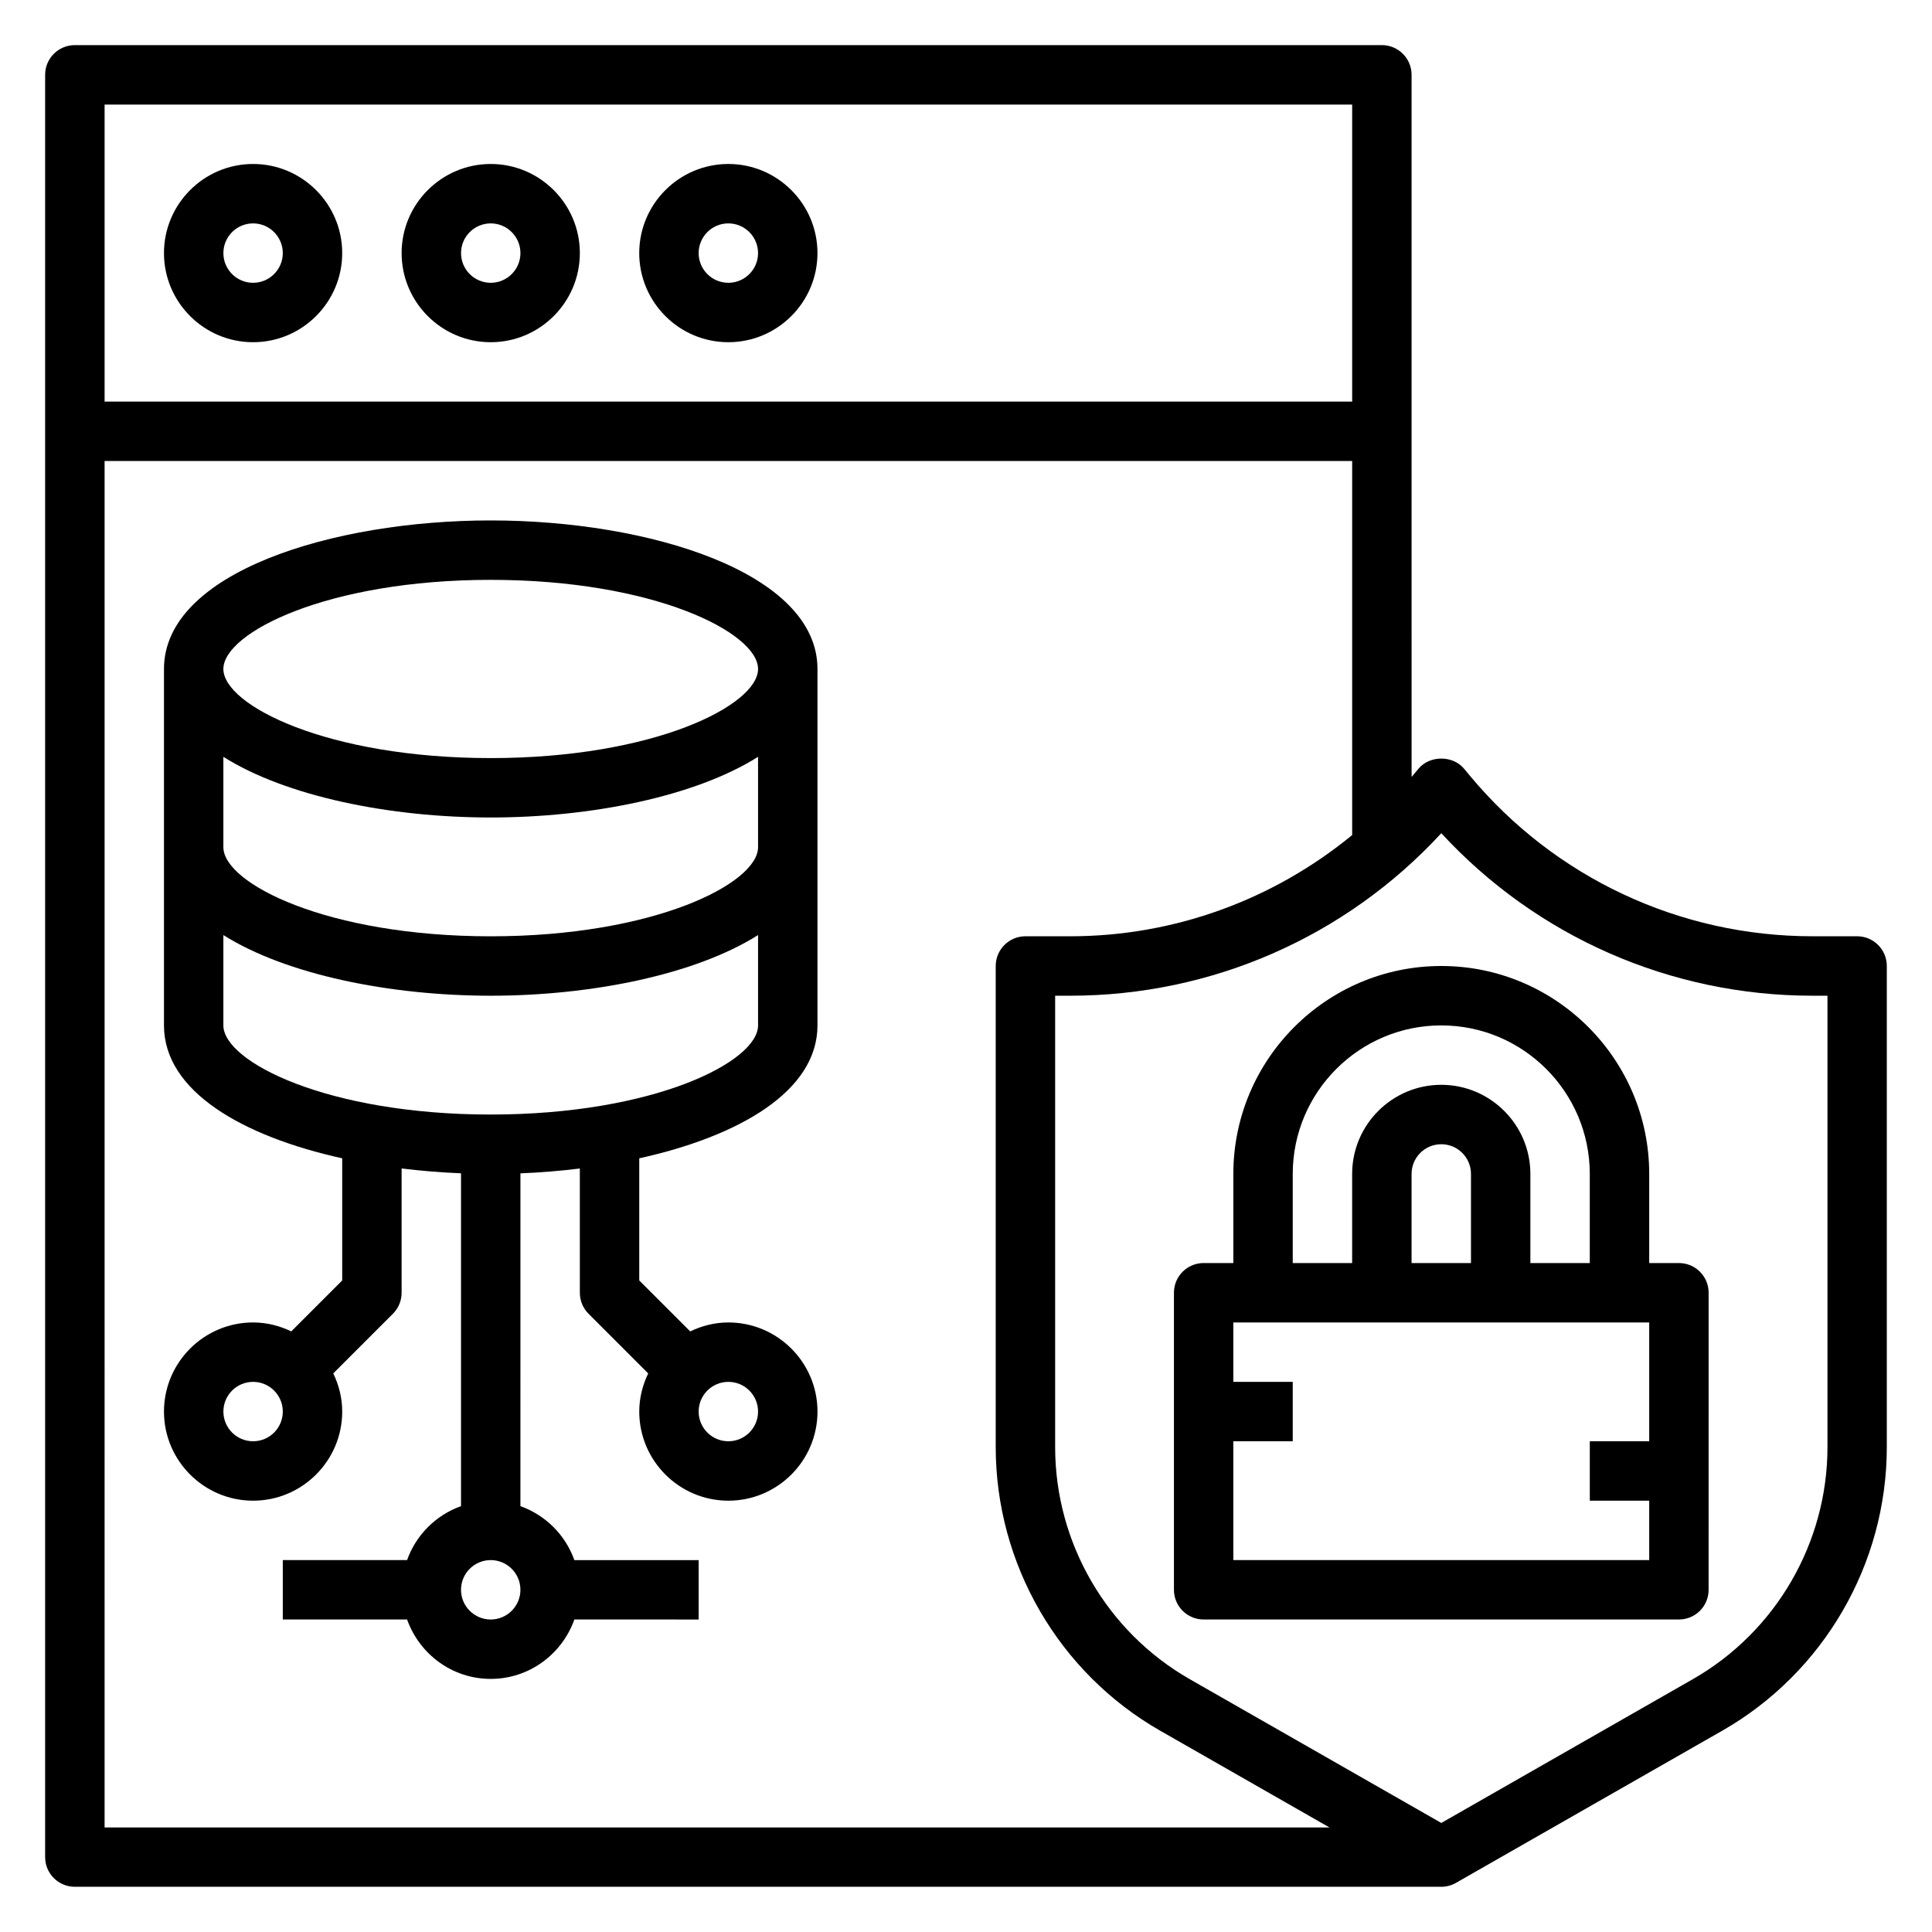 <?xml version="1.0" encoding="UTF-8"?>
<!-- Uploaded to: SVG Repo, www.svgrepo.com, Generator: SVG Repo Mixer Tools -->
<svg fill="#000000" width="800px" height="800px" version="1.1" viewBox="144 144 512 512" xmlns="http://www.w3.org/2000/svg">
 <g>
  <path d="m636.16 392.12h-11.855c-35.148 0-68.211-15.484-90.711-42.477l-1.59-1.914c-2.984-3.598-9.117-3.598-12.098 0l-1.59 1.906c-0.07 0.086-0.156 0.156-0.227 0.242l-0.004-186.05c0-4.344-3.519-7.871-7.871-7.871h-346.38c-4.352 0-7.871 3.527-7.871 7.871v472.32c0 4.352 3.519 7.871 7.871 7.871h362.11c1.348 0 2.699-0.348 3.906-1.039l70.543-40.312c26.914-15.371 43.633-44.184 43.633-75.184v-127.49c0-4.348-3.519-7.875-7.871-7.875zm-133.82-220.41v78.719h-330.62v-78.719zm-330.62 94.465h330.62v99.125c-20.926 17.168-47.148 26.824-74.738 26.824h-11.855c-4.352 0-7.871 3.527-7.871 7.871v127.5c0 31 16.719 59.812 43.633 75.188l44.809 25.609h-324.6zm456.58 261.32c0 25.363-13.672 48.934-35.699 61.512l-66.641 38.094-66.637-38.086c-22.023-12.586-35.699-36.152-35.699-61.52v-119.62h3.984c37.566 0 73.035-15.609 98.352-43.066 25.309 27.449 60.789 43.066 98.355 43.066h3.984z"/>
  <path d="m588.93 478.72h-7.871v-23.617c0-30.379-24.727-55.105-55.105-55.105-30.379 0-55.105 24.727-55.105 55.105v23.617h-7.871c-4.352 0-7.871 3.519-7.871 7.871v78.719c0 4.352 3.519 7.871 7.871 7.871h125.95c4.352 0 7.871-3.519 7.871-7.871l0.004-78.719c0-4.352-3.519-7.871-7.875-7.871zm-102.34-23.617c0-21.703 17.656-39.359 39.359-39.359s39.359 17.656 39.359 39.359v23.617h-15.742v-23.617c0-13.02-10.598-23.617-23.617-23.617s-23.617 10.598-23.617 23.617v23.617h-15.742zm47.234 23.617h-15.742v-23.617c0-4.344 3.527-7.871 7.871-7.871s7.871 3.527 7.871 7.871zm-62.977 78.719v-31.488h15.742v-15.742h-15.742v-15.742h110.21v31.488h-15.742v15.742h15.742v15.742z"/>
  <path d="m211.07 234.69c13.02 0 23.617-10.598 23.617-23.617 0-13.02-10.598-23.617-23.617-23.617-13.02 0-23.617 10.598-23.617 23.617 0 13.02 10.598 23.617 23.617 23.617zm0-31.488c4.344 0 7.871 3.535 7.871 7.871 0 4.336-3.527 7.871-7.871 7.871-4.348 0-7.871-3.535-7.871-7.871 0-4.336 3.523-7.871 7.871-7.871z"/>
  <path d="m274.05 234.69c13.02 0 23.617-10.598 23.617-23.617 0-13.02-10.598-23.617-23.617-23.617s-23.617 10.598-23.617 23.617c0 13.02 10.598 23.617 23.617 23.617zm0-31.488c4.344 0 7.871 3.535 7.871 7.871 0 4.336-3.527 7.871-7.871 7.871s-7.871-3.535-7.871-7.871c0-4.336 3.523-7.871 7.871-7.871z"/>
  <path d="m337.02 234.69c13.02 0 23.617-10.598 23.617-23.617 0-13.02-10.598-23.617-23.617-23.617-13.02 0-23.617 10.598-23.617 23.617 0 13.02 10.598 23.617 23.617 23.617zm0-31.488c4.344 0 7.871 3.535 7.871 7.871 0 4.336-3.527 7.871-7.871 7.871s-7.871-3.535-7.871-7.871c-0.004-4.336 3.523-7.871 7.871-7.871z"/>
  <path d="m274.05 281.92c-41.98 0-86.594 13.793-86.594 39.359v94.465c0 17.43 20.742 29.371 47.23 35.219v32.371l-13.5 13.5c-3.074-1.48-6.477-2.371-10.113-2.371-13.02 0-23.617 10.598-23.617 23.617s10.598 23.617 23.617 23.617c13.02 0 23.617-10.598 23.617-23.617 0-3.637-0.891-7.039-2.371-10.117l15.809-15.809c1.477-1.469 2.305-3.469 2.305-5.562v-32.938c5.18 0.637 10.461 1.07 15.742 1.281v88.207c-6.668 2.379-11.918 7.629-14.297 14.297h-32.934v15.742h32.938c3.258 9.141 11.918 15.742 22.168 15.742s18.91-6.606 22.168-15.742l32.934 0.004v-15.742h-32.938c-2.379-6.668-7.629-11.918-14.297-14.297l0.004-88.199c5.281-0.211 10.562-0.645 15.742-1.281l0.004 32.926c0 2.094 0.828 4.094 2.305 5.566l15.809 15.809c-1.48 3.078-2.371 6.477-2.371 10.113 0 13.02 10.598 23.617 23.617 23.617 13.02 0 23.617-10.598 23.617-23.617s-10.598-23.617-23.617-23.617c-3.637 0-7.039 0.891-10.117 2.371l-13.5-13.5v-32.371c26.488-5.848 47.23-17.789 47.23-35.219v-94.465c0-25.566-44.609-39.359-86.59-39.359zm-62.977 244.03c-4.344 0-7.871-3.527-7.871-7.871s3.527-7.871 7.871-7.871 7.871 3.527 7.871 7.871c0 4.348-3.527 7.871-7.871 7.871zm133.82-7.871c0 4.344-3.527 7.871-7.871 7.871s-7.871-3.527-7.871-7.871 3.527-7.871 7.871-7.871 7.871 3.527 7.871 7.871zm-70.848 55.105c-4.344 0-7.871-3.527-7.871-7.871s3.527-7.871 7.871-7.871 7.871 3.527 7.871 7.871-3.527 7.871-7.871 7.871zm0-133.82c-43.25 0-70.848-13.98-70.848-23.617v-23.945c16.703 10.531 44.277 16.074 70.848 16.074 26.566 0 54.145-5.543 70.848-16.074v23.945c0 9.637-27.598 23.617-70.848 23.617zm0-47.234c-43.25 0-70.848-13.988-70.848-23.617v-23.945c16.703 10.535 44.277 16.074 70.848 16.074 26.566 0 54.145-5.543 70.848-16.074v23.949c0 9.625-27.598 23.613-70.848 23.613zm0-47.23c-43.25 0-70.848-13.988-70.848-23.617s27.598-23.617 70.848-23.617 70.848 13.988 70.848 23.617-27.598 23.617-70.848 23.617z"/>
 </g>
</svg>